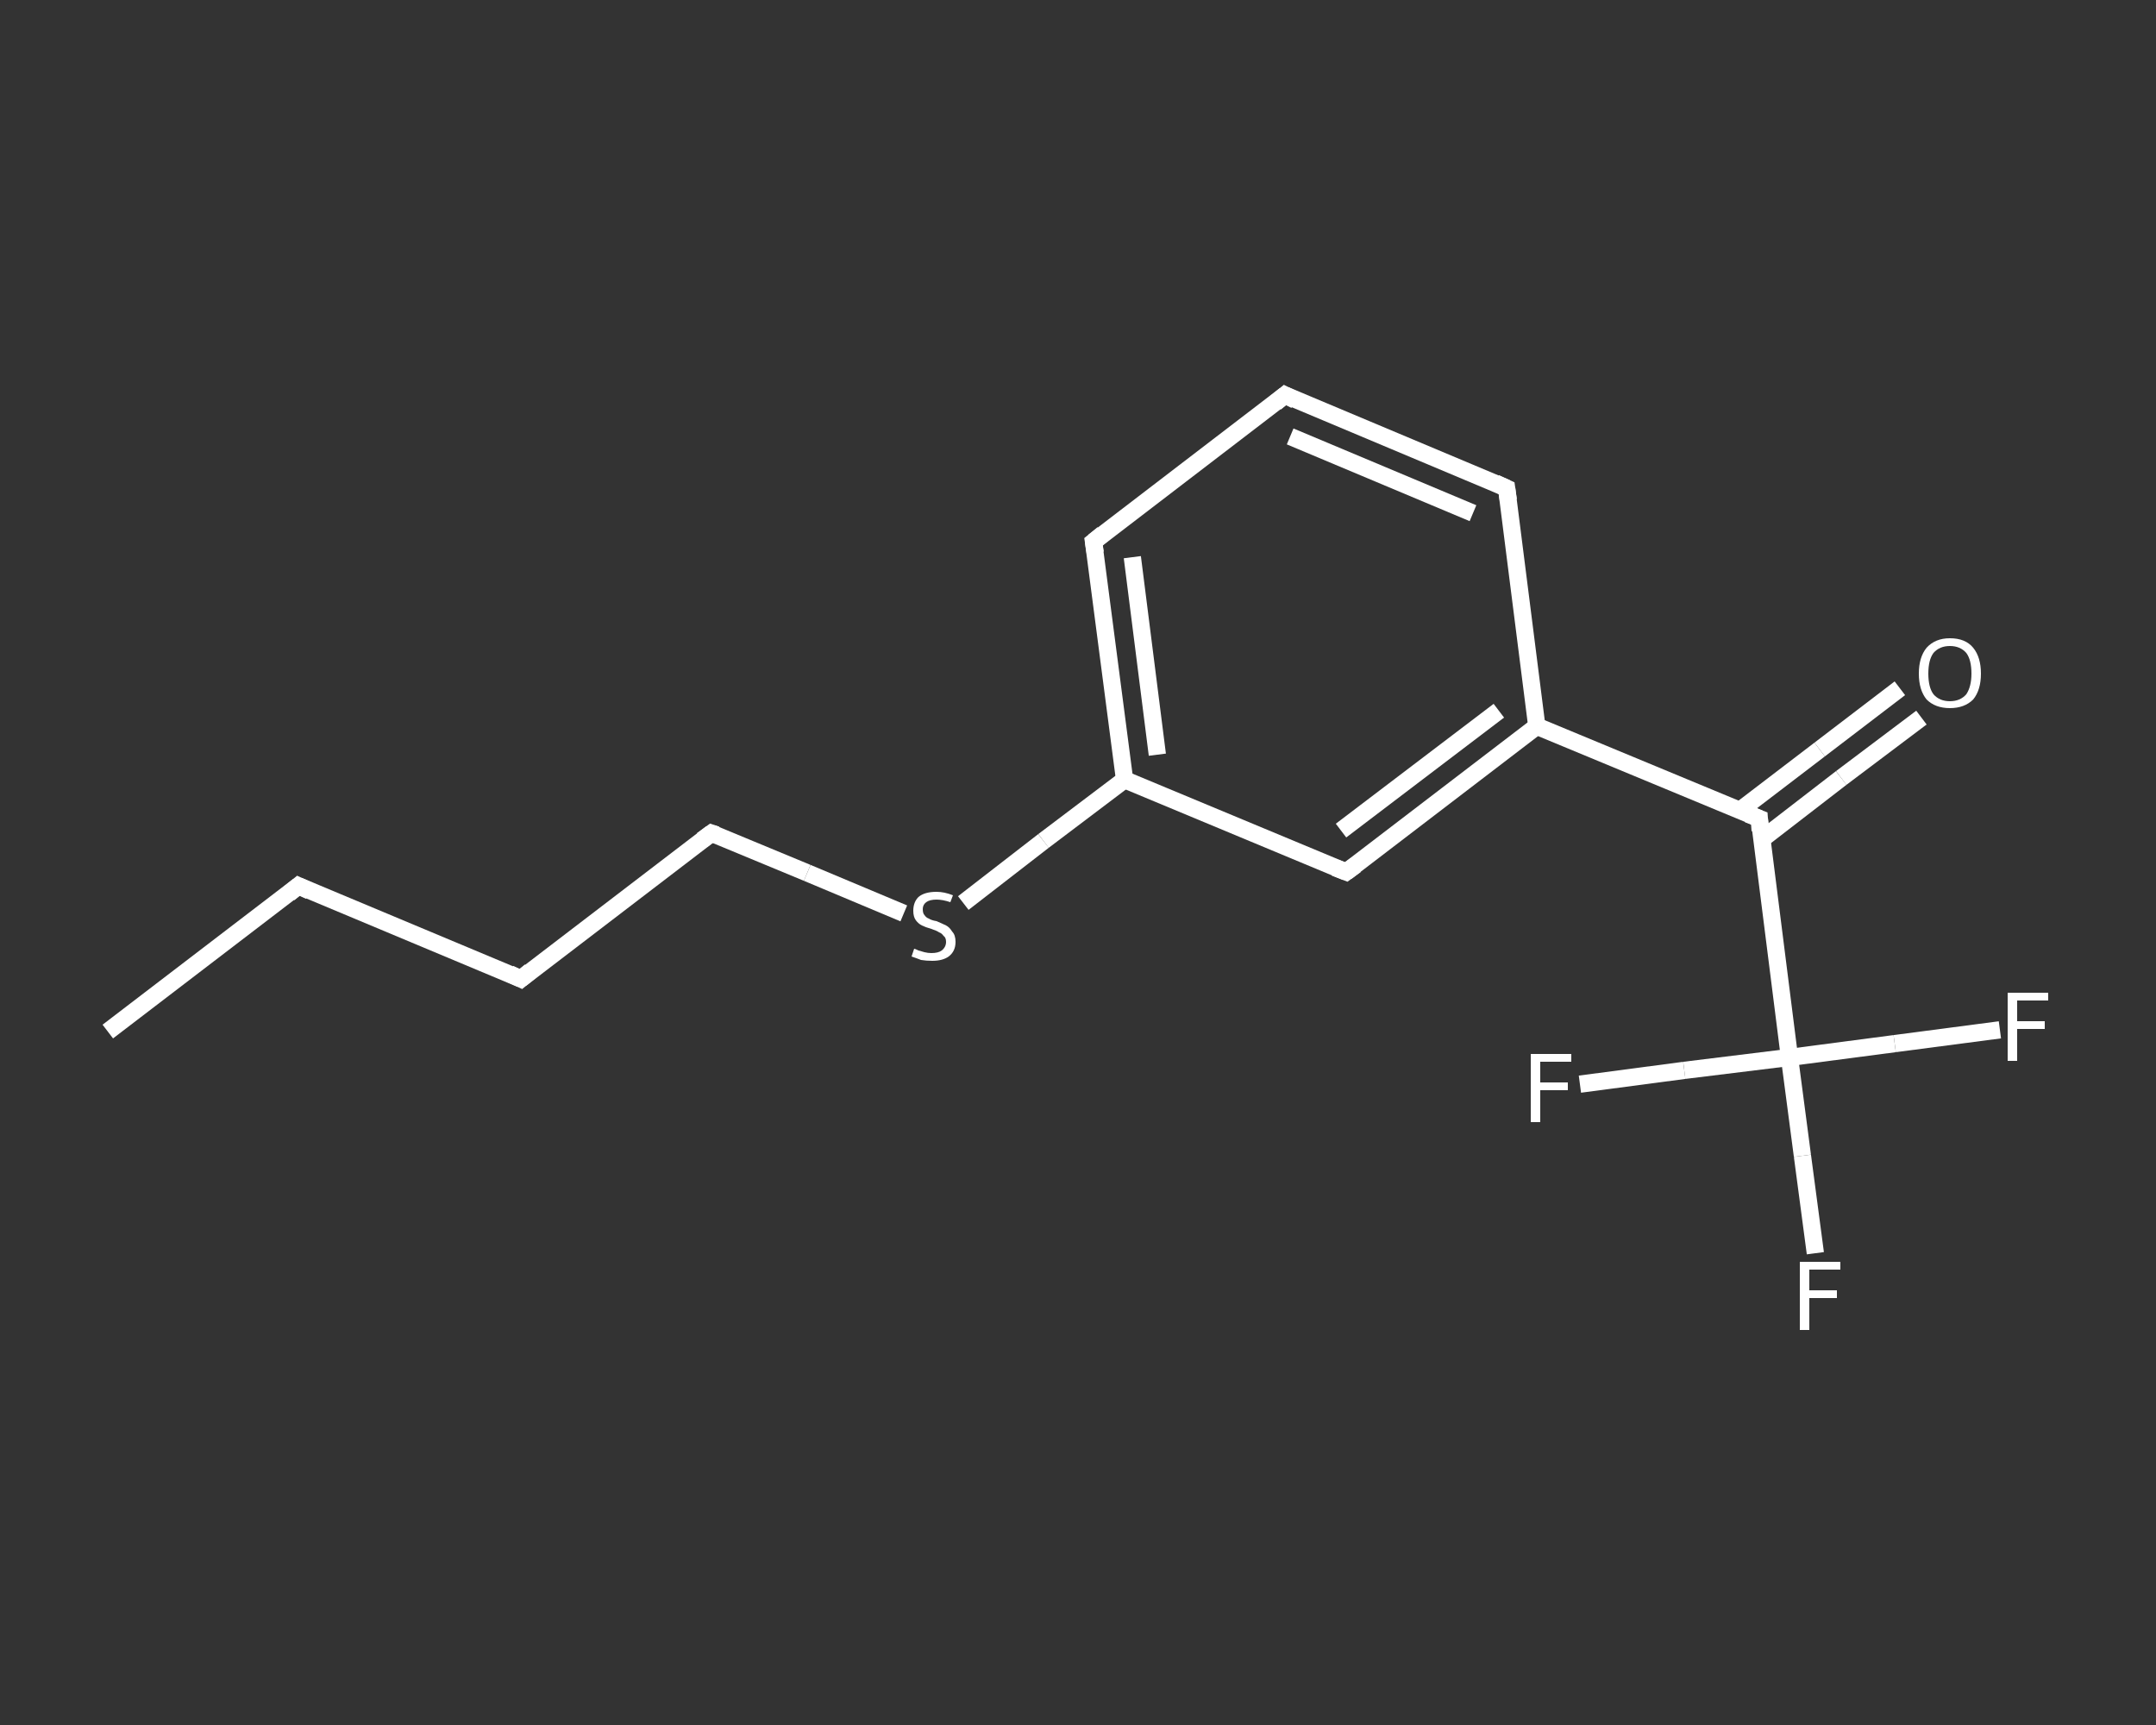<?xml version='1.0' encoding='iso-8859-1'?>
<svg version='1.1' baseProfile='full'
              xmlns='http://www.w3.org/2000/svg'
                      xmlns:rdkit='http://www.rdkit.org/xml'
                      xmlns:xlink='http://www.w3.org/1999/xlink'
                  xml:space='preserve'
width='250px' height='200px' viewBox='0 0 250 200'>
<rect x="0" y="0" width="250" height="200" fill="#333333" stroke="none"/>
<!-- END OF HEADER -->
<rect style='opacity:1.0;fill:transparent;stroke:none' width='250.0' height='200.0' x='0.0' y='0.0'> </rect>
<path class='bond-0 atom-0 atom-1' d='M 12.5,119.6 L 34.6,102.7' style='fill:none;fill-rule:evenodd;stroke:#FFFFFF;stroke-width:2.0px;stroke-linecap:butt;stroke-linejoin:miter;stroke-opacity:1' />
<path class='bond-1 atom-1 atom-2' d='M 34.6,102.7 L 60.4,113.5' style='fill:none;fill-rule:evenodd;stroke:#FFFFFF;stroke-width:2.0px;stroke-linecap:butt;stroke-linejoin:miter;stroke-opacity:1' />
<path class='bond-2 atom-2 atom-3' d='M 60.4,113.5 L 82.5,96.6' style='fill:none;fill-rule:evenodd;stroke:#FFFFFF;stroke-width:2.0px;stroke-linecap:butt;stroke-linejoin:miter;stroke-opacity:1' />
<path class='bond-3 atom-3 atom-4' d='M 82.5,96.6 L 93.6,101.2' style='fill:none;fill-rule:evenodd;stroke:#FFFFFF;stroke-width:2.0px;stroke-linecap:butt;stroke-linejoin:miter;stroke-opacity:1' />
<path class='bond-3 atom-3 atom-4' d='M 93.6,101.2 L 104.8,105.9' style='fill:none;fill-rule:evenodd;stroke:#FFFFFF;stroke-width:2.0px;stroke-linecap:butt;stroke-linejoin:miter;stroke-opacity:1' />
<path class='bond-4 atom-4 atom-5' d='M 111.7,104.7 L 121.0,97.5' style='fill:none;fill-rule:evenodd;stroke:#FFFFFF;stroke-width:2.0px;stroke-linecap:butt;stroke-linejoin:miter;stroke-opacity:1' />
<path class='bond-4 atom-4 atom-5' d='M 121.0,97.5 L 130.4,90.4' style='fill:none;fill-rule:evenodd;stroke:#FFFFFF;stroke-width:2.0px;stroke-linecap:butt;stroke-linejoin:miter;stroke-opacity:1' />
<path class='bond-5 atom-5 atom-6' d='M 130.4,90.4 L 126.8,62.8' style='fill:none;fill-rule:evenodd;stroke:#FFFFFF;stroke-width:2.0px;stroke-linecap:butt;stroke-linejoin:miter;stroke-opacity:1' />
<path class='bond-5 atom-5 atom-6' d='M 134.2,87.5 L 131.3,64.6' style='fill:none;fill-rule:evenodd;stroke:#FFFFFF;stroke-width:2.0px;stroke-linecap:butt;stroke-linejoin:miter;stroke-opacity:1' />
<path class='bond-6 atom-6 atom-7' d='M 126.8,62.8 L 149.0,45.8' style='fill:none;fill-rule:evenodd;stroke:#FFFFFF;stroke-width:2.0px;stroke-linecap:butt;stroke-linejoin:miter;stroke-opacity:1' />
<path class='bond-7 atom-7 atom-8' d='M 149.0,45.8 L 174.7,56.6' style='fill:none;fill-rule:evenodd;stroke:#FFFFFF;stroke-width:2.0px;stroke-linecap:butt;stroke-linejoin:miter;stroke-opacity:1' />
<path class='bond-7 atom-7 atom-8' d='M 149.6,50.6 L 170.8,59.5' style='fill:none;fill-rule:evenodd;stroke:#FFFFFF;stroke-width:2.0px;stroke-linecap:butt;stroke-linejoin:miter;stroke-opacity:1' />
<path class='bond-8 atom-8 atom-9' d='M 174.7,56.6 L 178.2,84.2' style='fill:none;fill-rule:evenodd;stroke:#FFFFFF;stroke-width:2.0px;stroke-linecap:butt;stroke-linejoin:miter;stroke-opacity:1' />
<path class='bond-9 atom-9 atom-10' d='M 178.2,84.2 L 204.0,94.9' style='fill:none;fill-rule:evenodd;stroke:#FFFFFF;stroke-width:2.0px;stroke-linecap:butt;stroke-linejoin:miter;stroke-opacity:1' />
<path class='bond-10 atom-10 atom-11' d='M 204.3,97.3 L 213.5,90.2' style='fill:none;fill-rule:evenodd;stroke:#FFFFFF;stroke-width:2.0px;stroke-linecap:butt;stroke-linejoin:miter;stroke-opacity:1' />
<path class='bond-10 atom-10 atom-11' d='M 213.5,90.2 L 222.8,83.2' style='fill:none;fill-rule:evenodd;stroke:#FFFFFF;stroke-width:2.0px;stroke-linecap:butt;stroke-linejoin:miter;stroke-opacity:1' />
<path class='bond-10 atom-10 atom-11' d='M 201.7,94.0 L 211.0,86.9' style='fill:none;fill-rule:evenodd;stroke:#FFFFFF;stroke-width:2.0px;stroke-linecap:butt;stroke-linejoin:miter;stroke-opacity:1' />
<path class='bond-10 atom-10 atom-11' d='M 211.0,86.9 L 220.3,79.8' style='fill:none;fill-rule:evenodd;stroke:#FFFFFF;stroke-width:2.0px;stroke-linecap:butt;stroke-linejoin:miter;stroke-opacity:1' />
<path class='bond-11 atom-10 atom-12' d='M 204.0,94.9 L 207.5,122.6' style='fill:none;fill-rule:evenodd;stroke:#FFFFFF;stroke-width:2.0px;stroke-linecap:butt;stroke-linejoin:miter;stroke-opacity:1' />
<path class='bond-12 atom-12 atom-13' d='M 207.5,122.6 L 209.0,134.0' style='fill:none;fill-rule:evenodd;stroke:#FFFFFF;stroke-width:2.0px;stroke-linecap:butt;stroke-linejoin:miter;stroke-opacity:1' />
<path class='bond-12 atom-12 atom-13' d='M 209.0,134.0 L 210.5,145.3' style='fill:none;fill-rule:evenodd;stroke:#FFFFFF;stroke-width:2.0px;stroke-linecap:butt;stroke-linejoin:miter;stroke-opacity:1' />
<path class='bond-13 atom-12 atom-14' d='M 207.5,122.6 L 219.7,121.0' style='fill:none;fill-rule:evenodd;stroke:#FFFFFF;stroke-width:2.0px;stroke-linecap:butt;stroke-linejoin:miter;stroke-opacity:1' />
<path class='bond-13 atom-12 atom-14' d='M 219.7,121.0 L 231.9,119.4' style='fill:none;fill-rule:evenodd;stroke:#FFFFFF;stroke-width:2.0px;stroke-linecap:butt;stroke-linejoin:miter;stroke-opacity:1' />
<path class='bond-14 atom-12 atom-15' d='M 207.5,122.6 L 195.3,124.1' style='fill:none;fill-rule:evenodd;stroke:#FFFFFF;stroke-width:2.0px;stroke-linecap:butt;stroke-linejoin:miter;stroke-opacity:1' />
<path class='bond-14 atom-12 atom-15' d='M 195.3,124.1 L 183.2,125.7' style='fill:none;fill-rule:evenodd;stroke:#FFFFFF;stroke-width:2.0px;stroke-linecap:butt;stroke-linejoin:miter;stroke-opacity:1' />
<path class='bond-15 atom-9 atom-16' d='M 178.2,84.2 L 156.1,101.1' style='fill:none;fill-rule:evenodd;stroke:#FFFFFF;stroke-width:2.0px;stroke-linecap:butt;stroke-linejoin:miter;stroke-opacity:1' />
<path class='bond-15 atom-9 atom-16' d='M 173.8,82.4 L 155.5,96.3' style='fill:none;fill-rule:evenodd;stroke:#FFFFFF;stroke-width:2.0px;stroke-linecap:butt;stroke-linejoin:miter;stroke-opacity:1' />
<path class='bond-16 atom-16 atom-5' d='M 156.1,101.1 L 130.4,90.4' style='fill:none;fill-rule:evenodd;stroke:#FFFFFF;stroke-width:2.0px;stroke-linecap:butt;stroke-linejoin:miter;stroke-opacity:1' />
<path d='M 33.5,103.6 L 34.6,102.7 L 35.9,103.3' style='fill:none;stroke:#FFFFFF;stroke-width:2.0px;stroke-linecap:butt;stroke-linejoin:miter;stroke-opacity:1;' />
<path d='M 59.1,112.9 L 60.4,113.5 L 61.5,112.6' style='fill:none;stroke:#FFFFFF;stroke-width:2.0px;stroke-linecap:butt;stroke-linejoin:miter;stroke-opacity:1;' />
<path d='M 81.4,97.4 L 82.5,96.6 L 83.1,96.8' style='fill:none;stroke:#FFFFFF;stroke-width:2.0px;stroke-linecap:butt;stroke-linejoin:miter;stroke-opacity:1;' />
<path d='M 127.0,64.1 L 126.8,62.8 L 127.9,61.9' style='fill:none;stroke:#FFFFFF;stroke-width:2.0px;stroke-linecap:butt;stroke-linejoin:miter;stroke-opacity:1;' />
<path d='M 147.9,46.7 L 149.0,45.8 L 150.2,46.4' style='fill:none;stroke:#FFFFFF;stroke-width:2.0px;stroke-linecap:butt;stroke-linejoin:miter;stroke-opacity:1;' />
<path d='M 173.4,56.0 L 174.7,56.6 L 174.9,58.0' style='fill:none;stroke:#FFFFFF;stroke-width:2.0px;stroke-linecap:butt;stroke-linejoin:miter;stroke-opacity:1;' />
<path d='M 202.7,94.4 L 204.0,94.9 L 204.1,96.3' style='fill:none;stroke:#FFFFFF;stroke-width:2.0px;stroke-linecap:butt;stroke-linejoin:miter;stroke-opacity:1;' />
<path d='M 157.2,100.3 L 156.1,101.1 L 154.8,100.6' style='fill:none;stroke:#FFFFFF;stroke-width:2.0px;stroke-linecap:butt;stroke-linejoin:miter;stroke-opacity:1;' />
<path class='atom-4' d='M 106.0 110.0
Q 106.1 110.0, 106.5 110.2
Q 106.8 110.3, 107.2 110.4
Q 107.6 110.5, 108.0 110.5
Q 108.8 110.5, 109.2 110.2
Q 109.7 109.8, 109.7 109.2
Q 109.7 108.7, 109.4 108.5
Q 109.2 108.2, 108.9 108.1
Q 108.6 107.9, 108.0 107.7
Q 107.3 107.5, 106.9 107.3
Q 106.5 107.1, 106.2 106.7
Q 105.9 106.3, 105.9 105.6
Q 105.9 104.6, 106.5 104.0
Q 107.2 103.4, 108.6 103.4
Q 109.5 103.4, 110.5 103.8
L 110.2 104.6
Q 109.3 104.3, 108.6 104.3
Q 107.8 104.3, 107.4 104.6
Q 107.0 104.9, 107.0 105.4
Q 107.0 105.9, 107.2 106.1
Q 107.4 106.4, 107.7 106.5
Q 108.0 106.7, 108.6 106.8
Q 109.3 107.1, 109.7 107.3
Q 110.1 107.5, 110.4 108.0
Q 110.8 108.4, 110.8 109.2
Q 110.8 110.3, 110.0 110.9
Q 109.3 111.4, 108.1 111.4
Q 107.4 111.4, 106.8 111.3
Q 106.3 111.1, 105.7 110.9
L 106.0 110.0
' fill='#FFFFFF'/>
<path class='atom-11' d='M 222.5 78.1
Q 222.5 76.2, 223.4 75.1
Q 224.4 74.0, 226.1 74.0
Q 227.9 74.0, 228.8 75.1
Q 229.7 76.2, 229.7 78.1
Q 229.7 80.0, 228.8 81.1
Q 227.8 82.1, 226.1 82.1
Q 224.4 82.1, 223.4 81.1
Q 222.5 80.0, 222.5 78.1
M 226.1 81.3
Q 227.3 81.3, 228.0 80.5
Q 228.6 79.6, 228.6 78.1
Q 228.6 76.5, 228.0 75.7
Q 227.3 74.9, 226.1 74.9
Q 224.9 74.9, 224.2 75.7
Q 223.6 76.5, 223.6 78.1
Q 223.6 79.7, 224.2 80.5
Q 224.9 81.3, 226.1 81.3
' fill='#FFFFFF'/>
<path class='atom-13' d='M 208.7 146.3
L 213.4 146.3
L 213.4 147.2
L 209.8 147.2
L 209.8 149.6
L 213.0 149.6
L 213.0 150.5
L 209.8 150.5
L 209.8 154.2
L 208.7 154.2
L 208.7 146.3
' fill='#FFFFFF'/>
<path class='atom-14' d='M 232.8 115.1
L 237.5 115.1
L 237.5 116.0
L 233.9 116.0
L 233.9 118.4
L 237.1 118.4
L 237.1 119.3
L 233.9 119.3
L 233.9 123.0
L 232.8 123.0
L 232.8 115.1
' fill='#FFFFFF'/>
<path class='atom-15' d='M 177.5 122.2
L 182.2 122.2
L 182.2 123.1
L 178.6 123.1
L 178.6 125.5
L 181.8 125.5
L 181.8 126.4
L 178.6 126.4
L 178.6 130.1
L 177.5 130.1
L 177.5 122.2
' fill='#FFFFFF'/>
</svg>
